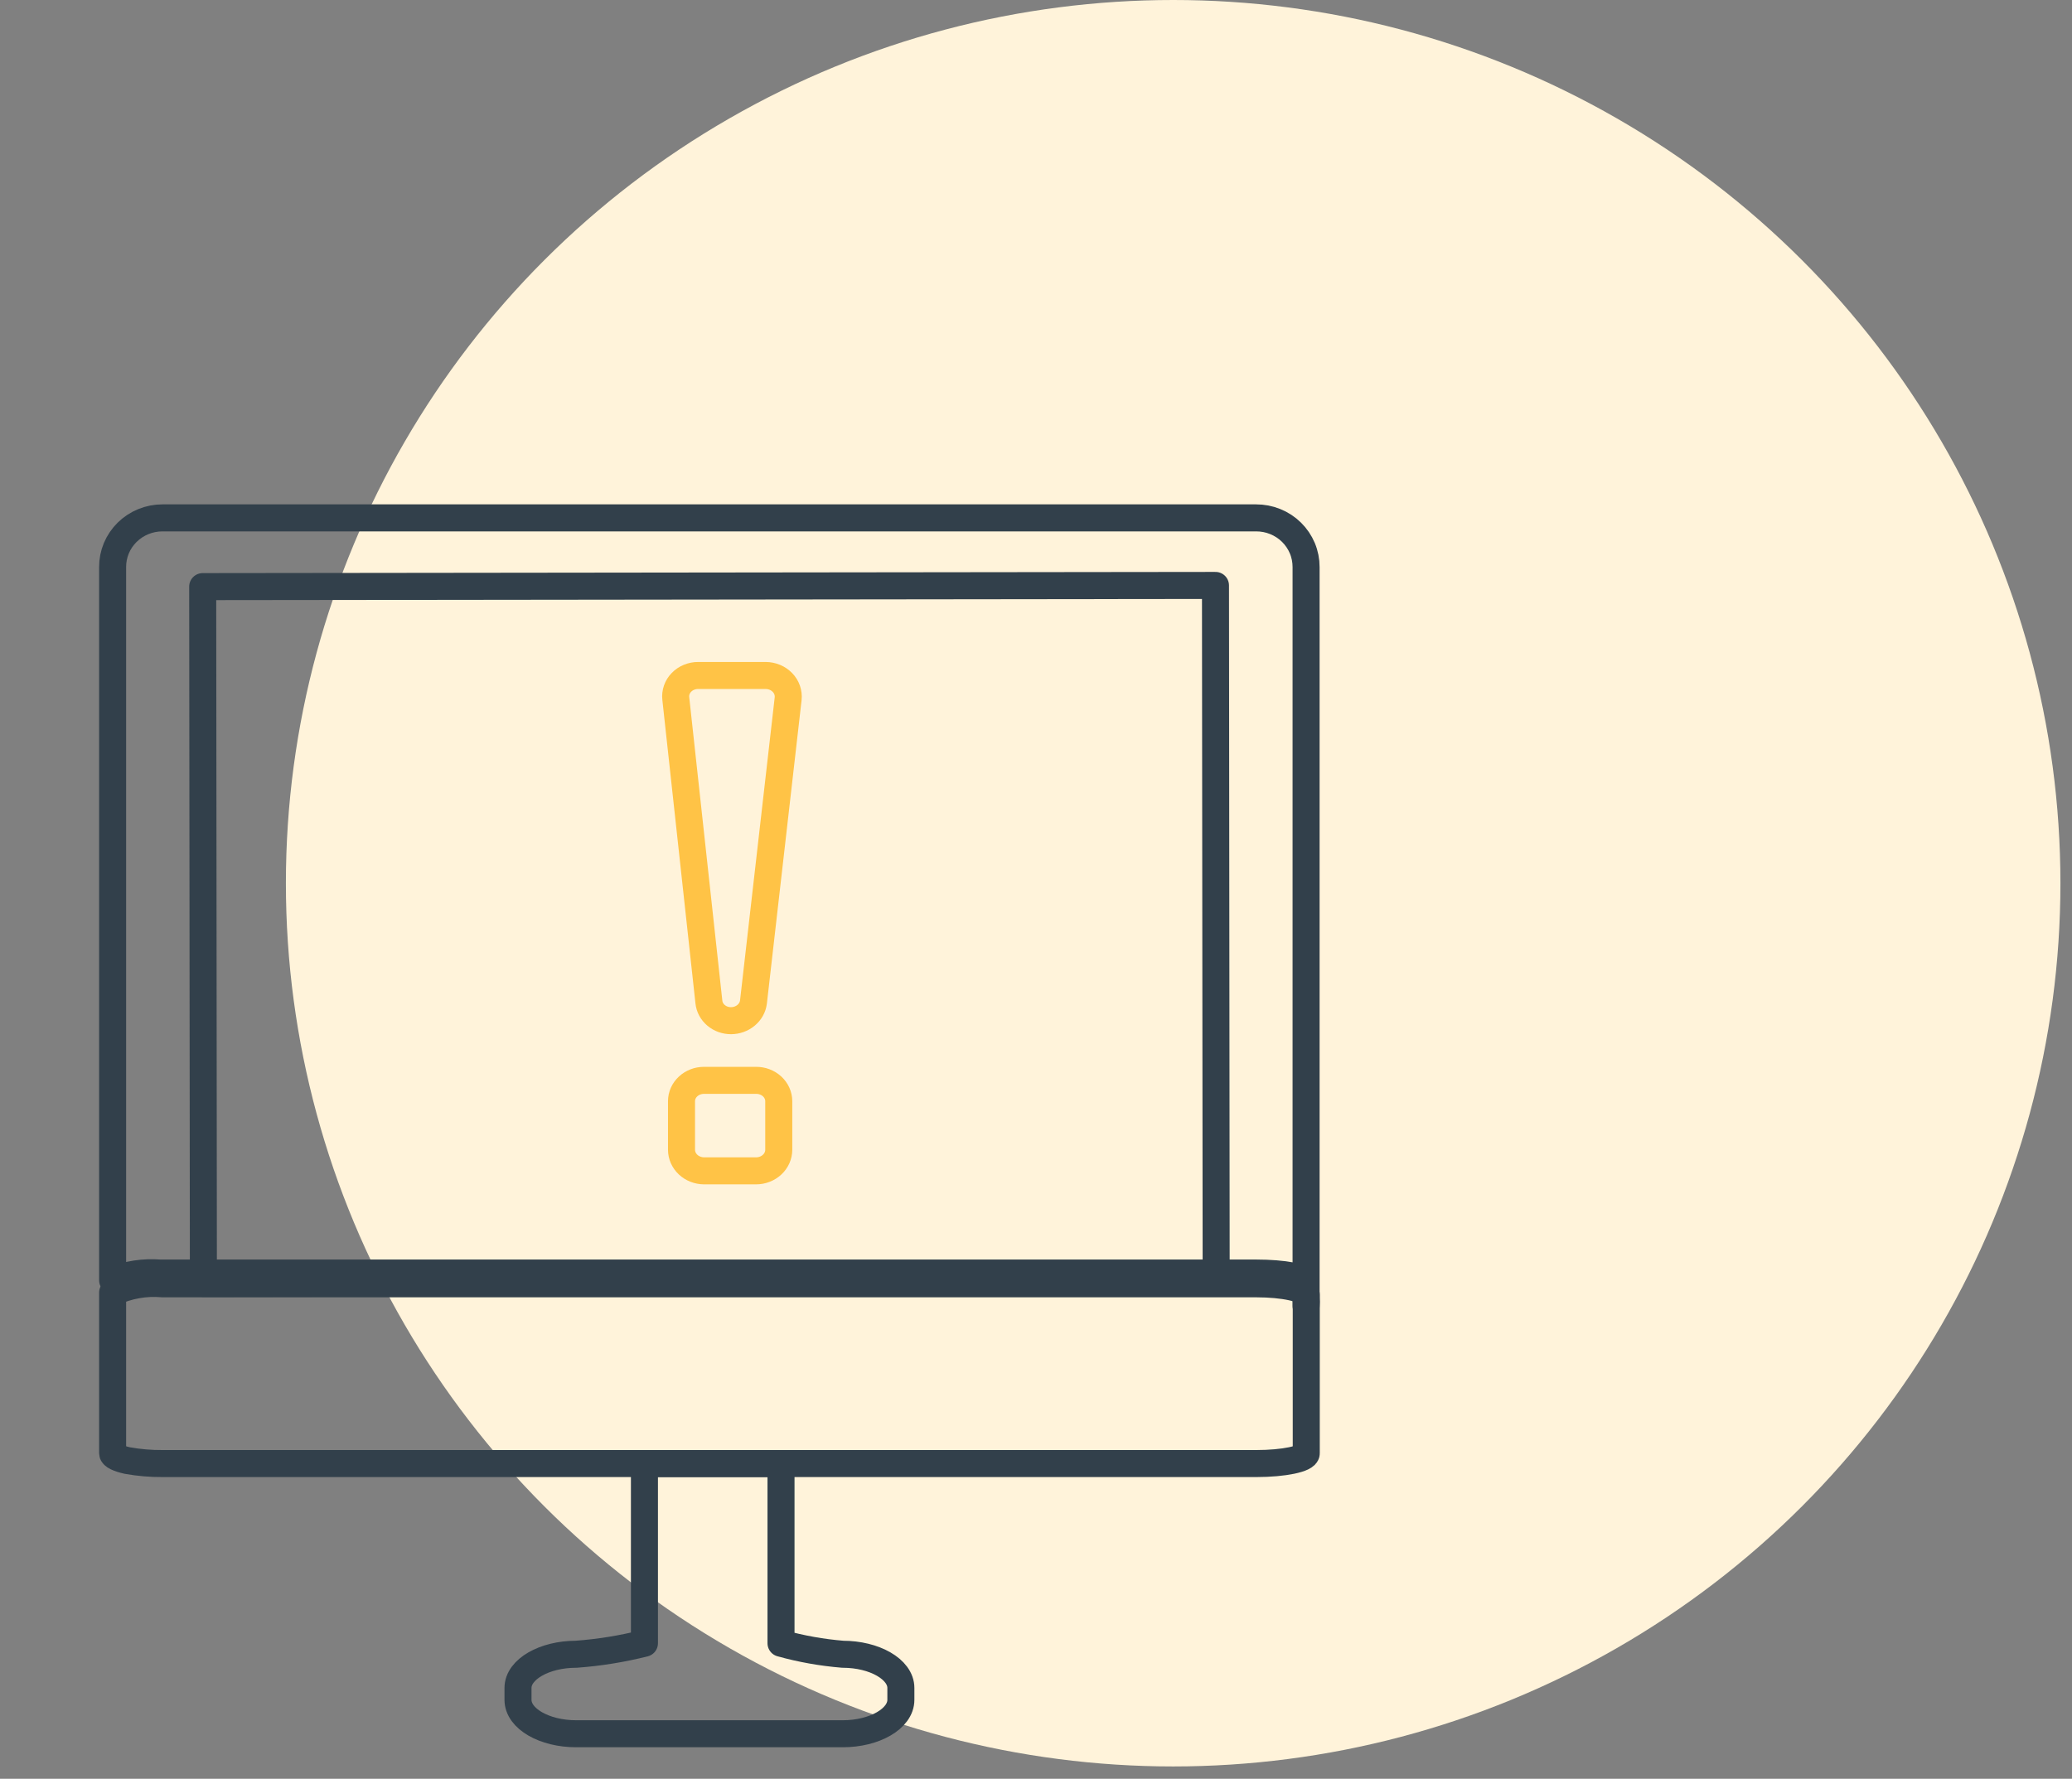 <?xml version="1.0" encoding="UTF-8"?>
<svg xmlns="http://www.w3.org/2000/svg" width="92" height="79" viewBox="0 0 92 79" fill="none">
  <rect x="0" y="0" width="92" height="79" fill="#808080" stroke="none"/>
  <ellipse cx="52.09" cy="39.226" rx="39.396" ry="39.226" fill="#FFF3DA"></ellipse>
  <path d="M57.992 25.186V57.637C58.003 57.758 58.003 57.879 57.992 58V56.964C57.992 56.726 57.002 56.539 55.77 56.539H7.106C6.388 56.481 5.666 56.591 5 56.86V25.186C4.999 24.9 5.055 24.616 5.165 24.35C5.276 24.085 5.439 23.844 5.644 23.641C5.85 23.438 6.094 23.277 6.363 23.167C6.632 23.057 6.92 23 7.212 23H55.77C56.062 22.999 56.352 23.054 56.622 23.164C56.892 23.273 57.138 23.434 57.344 23.637C57.551 23.841 57.714 24.082 57.826 24.348C57.937 24.614 57.993 24.899 57.992 25.186Z" stroke="#32404B" stroke-width="1.2" stroke-linecap="round" stroke-linejoin="round"></path>
  <path d="M53.969 26L9 26.053L9.031 57L54 56.936L53.969 26Z" stroke="#32404B" stroke-width="1.2" stroke-linecap="round" stroke-linejoin="round"></path>
  <path d="M40 74.965V75.494C40 76.332 38.829 77 37.418 77H25.582C24.171 77 23 76.332 23 75.494V74.965C23 74.137 24.171 73.469 25.582 73.469C26.607 73.394 27.621 73.23 28.614 72.98V65H34.678V72.98C35.572 73.229 36.49 73.393 37.418 73.469C38.829 73.469 40 74.137 40 74.965Z" stroke="#32404B" stroke-width="1.2" stroke-linecap="round" stroke-linejoin="round"></path>
  <path d="M58 57.496V64.543C58 64.788 57.011 65 55.781 65H7.219C6.694 65.004 6.17 64.959 5.652 64.866C5.252 64.777 5 64.655 5 64.543V57.496C5 57.496 5 57.496 5 57.407C5.697 57.083 6.46 56.949 7.219 57.017H55.781C57.011 57.017 58 57.24 58 57.496Z" stroke="#32404B" stroke-width="1.2" stroke-linecap="round" stroke-linejoin="round"></path>
  <path d="M34.995 31.034L33.455 44.502C33.427 44.729 33.31 44.939 33.126 45.092C32.943 45.245 32.706 45.33 32.459 45.331C32.214 45.332 31.977 45.248 31.795 45.094C31.613 44.941 31.499 44.729 31.476 44.502L30.006 31.023C29.991 30.894 30.006 30.763 30.049 30.639C30.093 30.515 30.163 30.401 30.258 30.305C30.351 30.208 30.466 30.131 30.594 30.079C30.722 30.026 30.861 29.999 31.001 30H33.999C34.14 30.001 34.278 30.029 34.407 30.083C34.535 30.136 34.649 30.215 34.743 30.312C34.837 30.409 34.908 30.524 34.951 30.648C34.994 30.773 35.009 30.904 34.995 31.034ZM34.578 48.908V51.063C34.578 51.311 34.472 51.55 34.283 51.725C34.094 51.901 33.838 52 33.571 52H31.256C30.991 51.997 30.737 51.897 30.551 51.722C30.365 51.546 30.26 51.309 30.26 51.063V48.908C30.26 48.662 30.365 48.426 30.552 48.253C30.738 48.079 30.992 47.981 31.256 47.981H33.571C33.703 47.98 33.833 48.003 33.955 48.049C34.077 48.095 34.188 48.163 34.282 48.249C34.376 48.335 34.45 48.438 34.501 48.551C34.552 48.664 34.578 48.785 34.578 48.908Z" stroke="#FFC346" stroke-width="1.2" stroke-linecap="round" stroke-linejoin="round"></path>
</svg>
